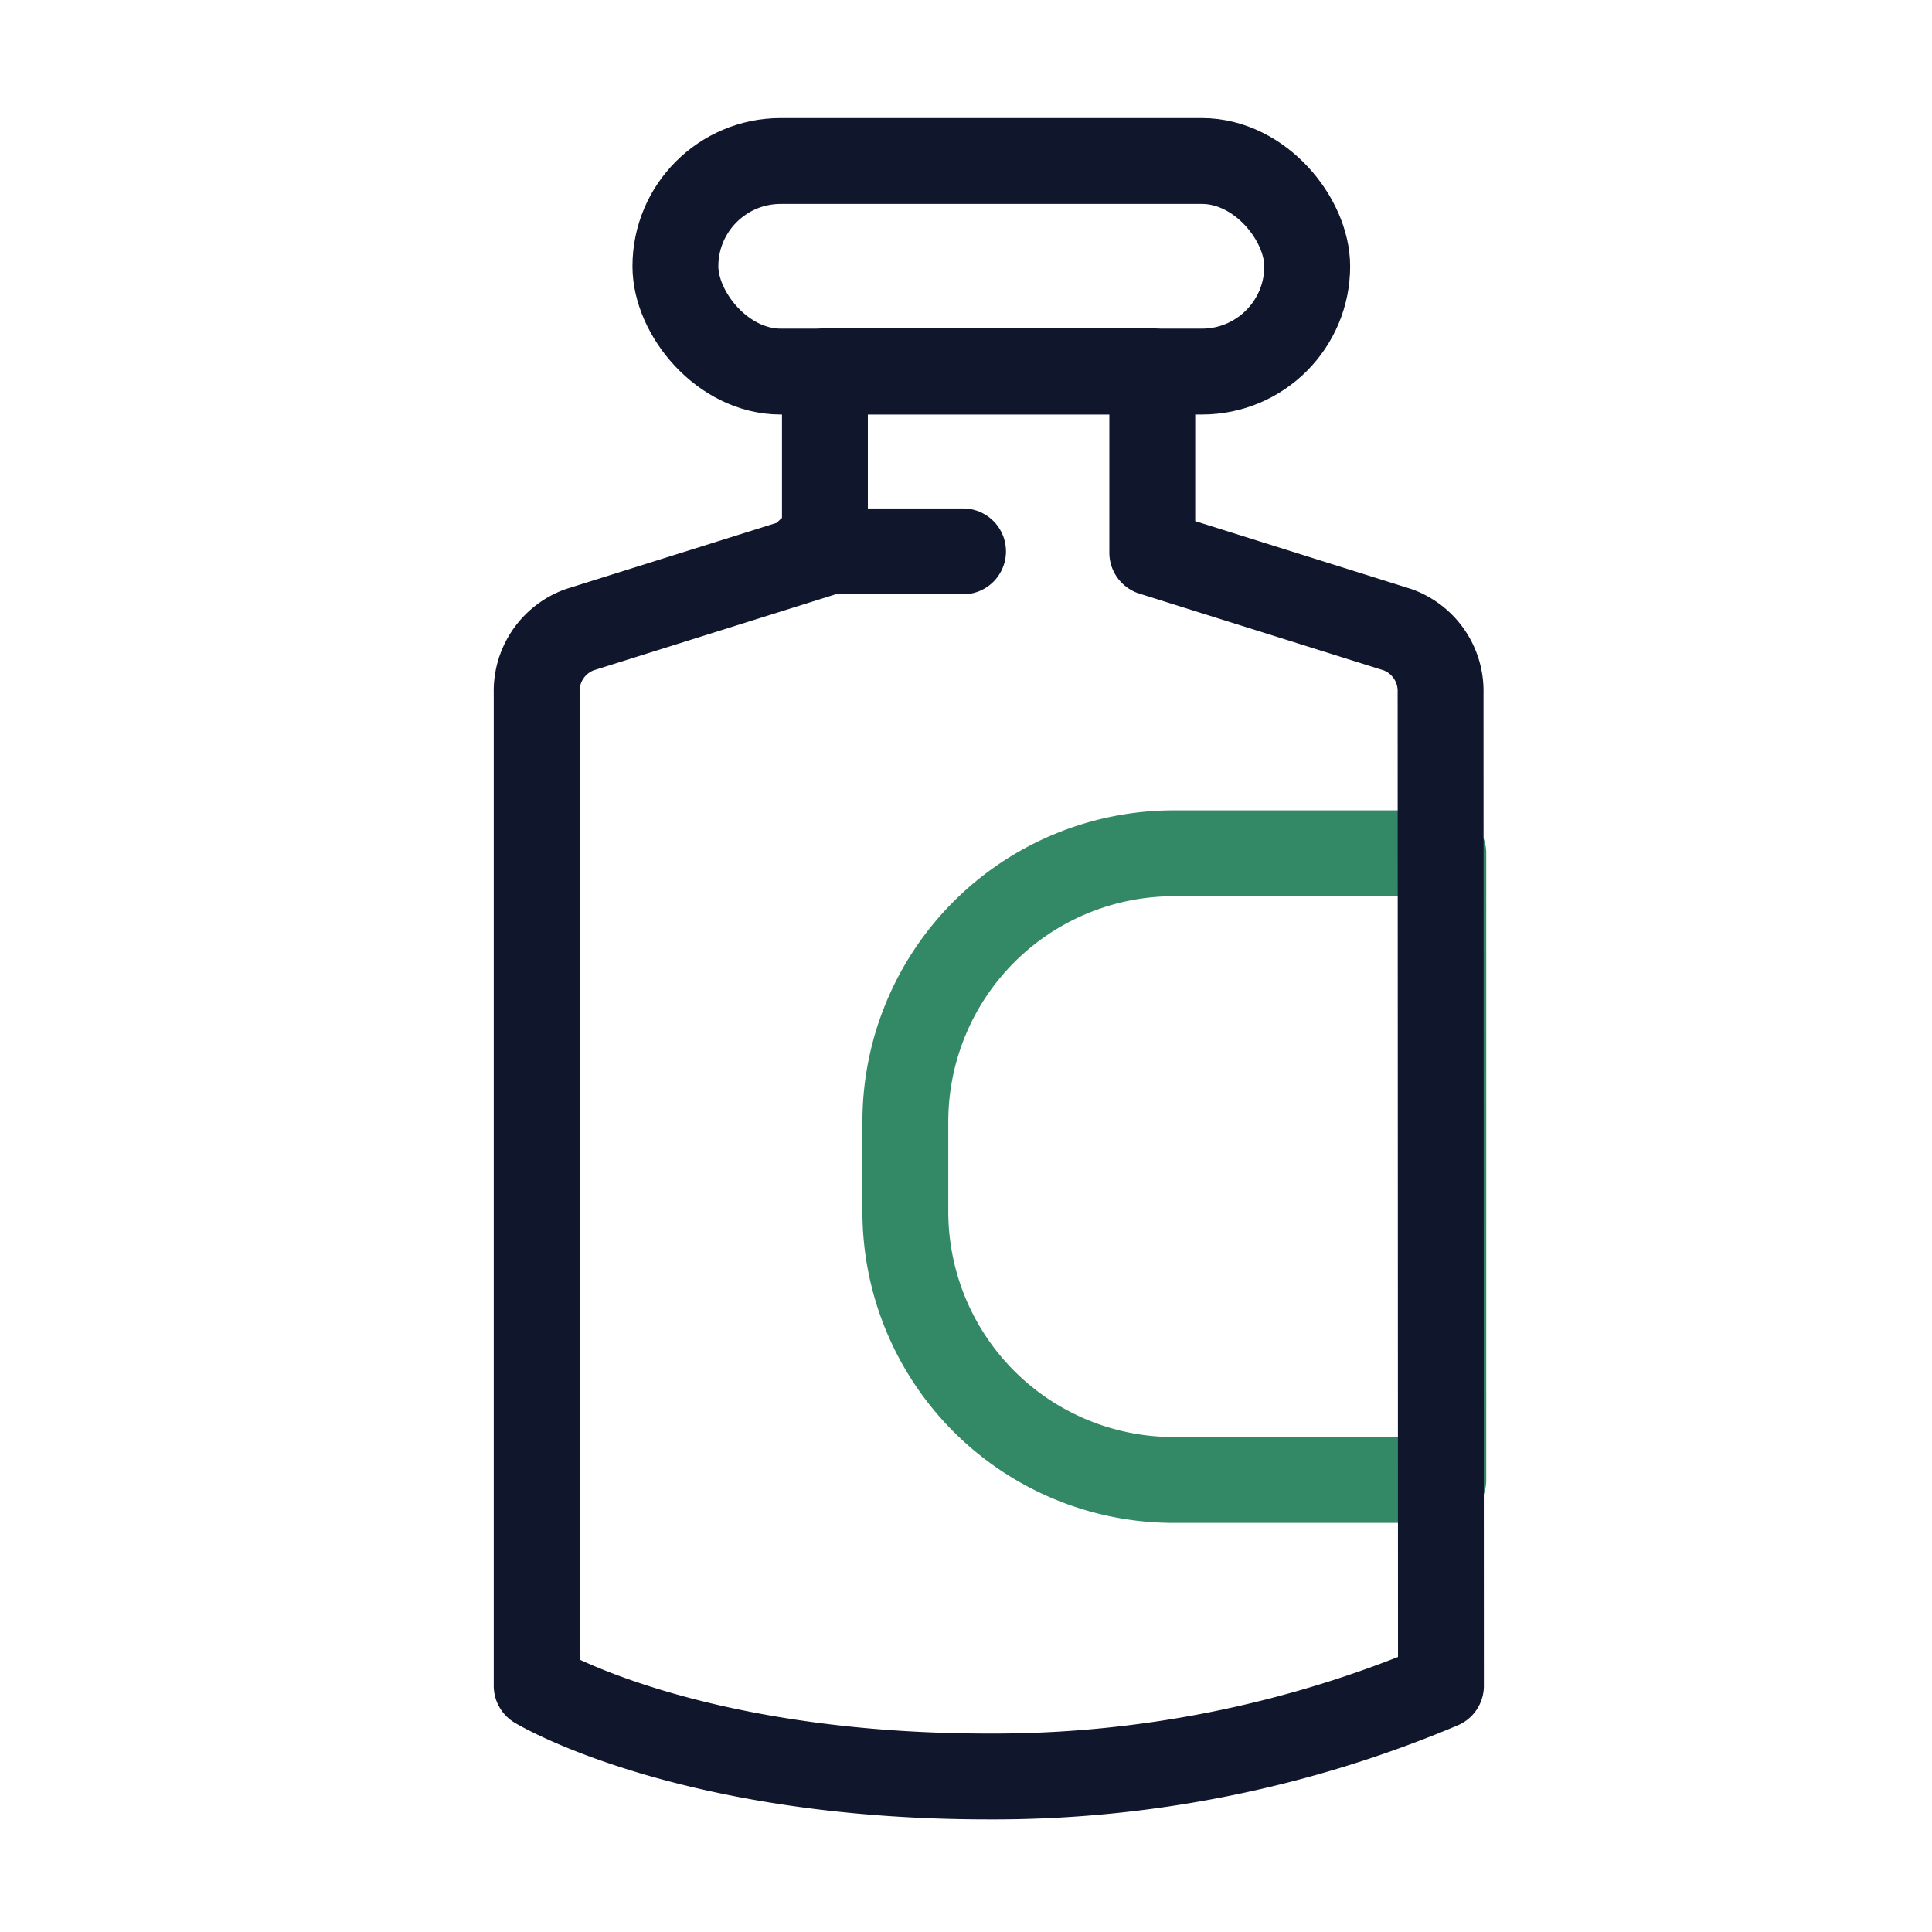 <?xml version="1.0" encoding="UTF-8"?> <svg xmlns="http://www.w3.org/2000/svg" xmlns:xlink="http://www.w3.org/1999/xlink" width="36" height="36" viewBox="0 0 36 36"><rect x="0" y="0" width="36" height="36" fill="#333333" stroke="none"/><defs><clipPath id="clip-Artboard_2"><rect width="36" height="36"></rect></clipPath></defs><g id="Artboard_2" data-name="Artboard – 2" clip-path="url(#clip-Artboard_2)"><rect width="36" height="36" fill="#fff"></rect><g id="Group_353" data-name="Group 353" transform="translate(-3759.077 -8365.978)"><path id="Rectangle_88" data-name="Rectangle 88" d="M5,0h5.024a0,0,0,0,1,0,0V11.677a0,0,0,0,1,0,0H5a5,5,0,0,1-5-5V5A5,5,0,0,1,5,0Z" transform="translate(3775.947 8381.878)" fill="none" stroke="#338865" stroke-linecap="round" stroke-linejoin="round" stroke-width="1.6"></path><path id="Path_22840" data-name="Path 22840" d="M3785.927,8514.185a21.428,21.428,0,0,1-8.424,1.689c-5.643,0-8.426-1.689-8.426-1.689v-18.5a1.215,1.215,0,0,1,.8-1.179l4.571-1.436v-3.379h6.1v3.379l4.572,1.436a1.214,1.214,0,0,1,.8,1.179Z" transform="translate(0 -116.794)" fill="none" stroke="#10162b" stroke-linecap="round" stroke-linejoin="round" stroke-width="1.6"></path><line id="Line_193" data-name="Line 193" x2="2.872" transform="translate(3774.15 8376.252)" fill="none" stroke="#10162b" stroke-linecap="round" stroke-linejoin="round" stroke-width="1.6"></line><rect id="Rectangle_89" data-name="Rectangle 89" width="11.773" height="3.924" rx="1.962" transform="translate(3771.662 8368.978)" stroke-width="1.6" stroke="#10162b" stroke-linecap="round" stroke-linejoin="round" fill="none"></rect></g></g></svg> 